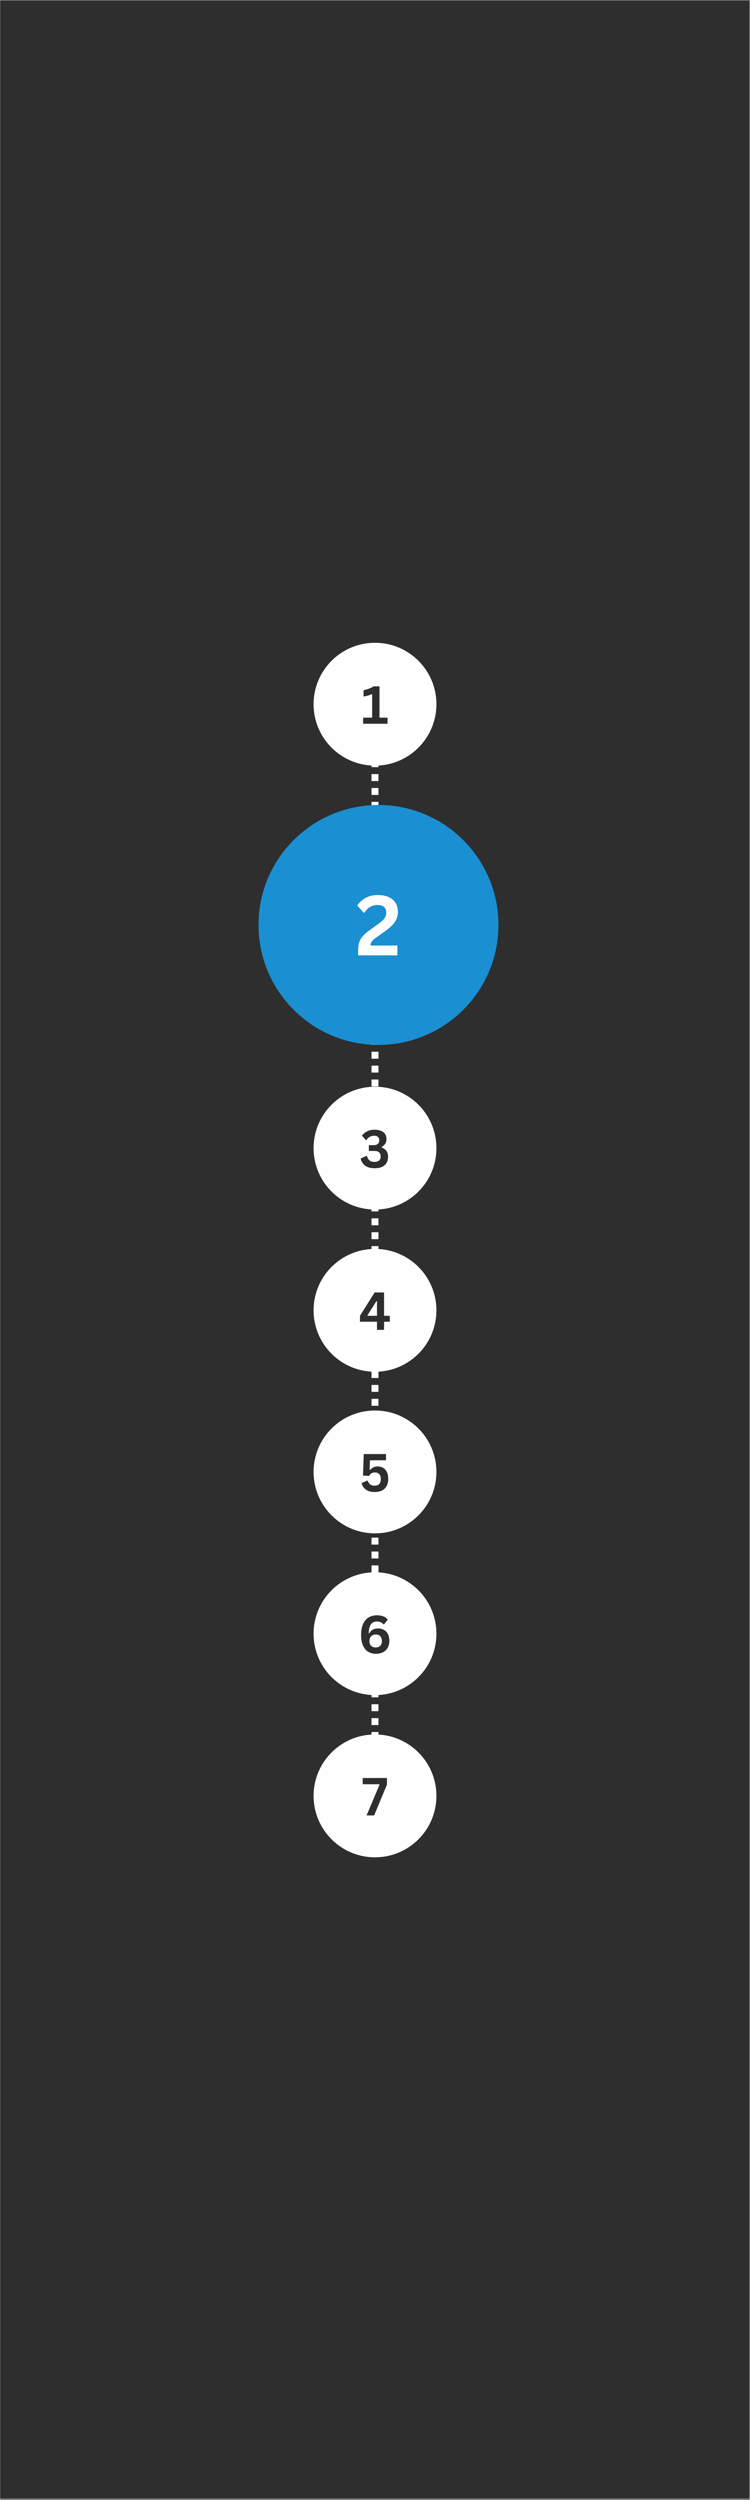 <svg xmlns="http://www.w3.org/2000/svg" xmlns:xlink="http://www.w3.org/1999/xlink" width="324" zoomAndPan="magnify" viewBox="0 0 242.88 810" height="1080" preserveAspectRatio="xMidYMid meet" version="1.0"><rect x="0" y="0" width="242.88" height="810" fill="#808080" stroke="none"/><defs><g/><clipPath id="3f0fa7f7b8"><path d="M 0 0.199 L 242.762 0.199 L 242.762 809.801 L 0 809.801 Z M 0 0.199 " clip-rule="nonzero"/></clipPath><clipPath id="cc91dc8995"><path d="M 83.695 260.801 L 161.434 260.801 L 161.434 338.539 L 83.695 338.539 Z M 83.695 260.801 " clip-rule="nonzero"/></clipPath><clipPath id="33f368a23c"><path d="M 122.562 260.801 C 101.098 260.801 83.695 278.203 83.695 299.668 C 83.695 321.137 101.098 338.539 122.562 338.539 C 144.031 338.539 161.434 321.137 161.434 299.668 C 161.434 278.203 144.031 260.801 122.562 260.801 Z M 122.562 260.801 " clip-rule="nonzero"/></clipPath><clipPath id="1991308c88"><path d="M 101.539 404.629 L 141.34 404.629 L 141.34 444.434 L 101.539 444.434 Z M 101.539 404.629 " clip-rule="nonzero"/></clipPath><clipPath id="d54484b789"><path d="M 121.441 404.629 C 110.449 404.629 101.539 413.539 101.539 424.531 C 101.539 435.523 110.449 444.434 121.441 444.434 C 132.43 444.434 141.34 435.523 141.34 424.531 C 141.34 413.539 132.43 404.629 121.441 404.629 Z M 121.441 404.629 " clip-rule="nonzero"/></clipPath><clipPath id="aaa784cc9a"><path d="M 101.539 208.254 L 141.34 208.254 L 141.34 248.059 L 101.539 248.059 Z M 101.539 208.254 " clip-rule="nonzero"/></clipPath><clipPath id="8bfcaa9f27"><path d="M 121.441 208.254 C 110.449 208.254 101.539 217.164 101.539 228.156 C 101.539 239.148 110.449 248.059 121.441 248.059 C 132.43 248.059 141.34 239.148 141.34 228.156 C 141.34 217.164 132.43 208.254 121.441 208.254 Z M 121.441 208.254 " clip-rule="nonzero"/></clipPath><clipPath id="524c666ab0"><path d="M 101.539 456.984 L 141.34 456.984 L 141.34 496.789 L 101.539 496.789 Z M 101.539 456.984 " clip-rule="nonzero"/></clipPath><clipPath id="bc25c8fec1"><path d="M 121.441 456.984 C 110.449 456.984 101.539 465.895 101.539 476.887 C 101.539 487.879 110.449 496.789 121.441 496.789 C 132.43 496.789 141.34 487.879 141.34 476.887 C 141.34 465.895 132.43 456.984 121.441 456.984 Z M 121.441 456.984 " clip-rule="nonzero"/></clipPath><clipPath id="3988fa08f3"><path d="M 101.539 352.082 L 141.34 352.082 L 141.34 391.883 L 101.539 391.883 Z M 101.539 352.082 " clip-rule="nonzero"/></clipPath><clipPath id="173d62b180"><path d="M 121.441 352.082 C 110.449 352.082 101.539 360.992 101.539 371.984 C 101.539 382.973 110.449 391.883 121.441 391.883 C 132.43 391.883 141.34 382.973 141.34 371.984 C 141.34 360.992 132.43 352.082 121.441 352.082 Z M 121.441 352.082 " clip-rule="nonzero"/></clipPath><clipPath id="ed1b2a6138"><path d="M 101.539 561.941 L 141.34 561.941 L 141.34 601.746 L 101.539 601.746 Z M 101.539 561.941 " clip-rule="nonzero"/></clipPath><clipPath id="0e3e798bf2"><path d="M 121.441 561.941 C 110.449 561.941 101.539 570.852 101.539 581.844 C 101.539 592.836 110.449 601.746 121.441 601.746 C 132.43 601.746 141.34 592.836 141.34 581.844 C 141.34 570.852 132.43 561.941 121.441 561.941 Z M 121.441 561.941 " clip-rule="nonzero"/></clipPath><clipPath id="3116ee9e12"><path d="M 101.539 509.395 L 141.34 509.395 L 141.34 549.199 L 101.539 549.199 Z M 101.539 509.395 " clip-rule="nonzero"/></clipPath><clipPath id="bbcb0ae572"><path d="M 121.441 509.395 C 110.449 509.395 101.539 518.305 101.539 529.297 C 101.539 540.289 110.449 549.199 121.441 549.199 C 132.43 549.199 141.34 540.289 141.34 529.297 C 141.34 518.305 132.43 509.395 121.441 509.395 Z M 121.441 509.395 " clip-rule="nonzero"/></clipPath></defs><g clip-path="url(#3f0fa7f7b8)"><path fill="#2e2e2e" d="M 0 0.199 L 242.879 0.199 L 242.879 809.484 L 0 809.484 Z M 0 0.199 " fill-opacity="1" fill-rule="nonzero"/></g><path fill="#ffffff" d="M 122.562 237.305 L 122.562 239.555 L 120.312 239.555 L 120.312 237.305 M 122.562 241.805 L 122.562 244.051 L 120.312 244.051 L 120.312 241.805 M 122.562 246.301 L 122.562 248.551 L 120.312 248.551 L 120.312 246.301 M 122.562 250.797 L 122.562 253.047 L 120.312 253.047 L 120.312 250.797 M 122.562 255.297 L 122.562 257.547 L 120.312 257.547 L 120.312 255.297 M 122.562 259.793 L 122.562 262.043 L 120.312 262.043 L 120.312 259.793 M 122.562 264.293 L 122.562 266.539 L 120.312 266.539 L 120.312 264.293 M 122.562 268.789 L 122.562 271.039 L 120.312 271.039 L 120.312 268.789 M 122.562 273.289 L 122.562 275.535 L 120.312 275.535 L 120.312 273.289 M 122.562 277.785 L 122.562 280.035 L 120.312 280.035 L 120.312 277.785 M 122.562 282.281 L 122.562 284.531 L 120.312 284.531 L 120.312 282.281 M 122.562 286.781 L 122.562 289.031 L 120.312 289.031 L 120.312 286.781 M 122.562 291.277 L 122.562 293.527 L 120.312 293.527 L 120.312 291.277 M 122.562 295.777 L 122.562 298.023 L 120.312 298.023 L 120.312 295.777 M 122.562 300.273 L 122.562 302.523 L 120.312 302.523 L 120.312 300.273 M 122.562 304.773 L 122.562 307.02 L 120.312 307.02 L 120.312 304.773 M 122.562 309.27 L 122.562 311.52 L 120.312 311.52 L 120.312 309.27 M 122.562 313.77 L 122.562 316.016 L 120.312 316.016 L 120.312 313.77 M 122.562 318.266 L 122.562 320.516 L 120.312 320.516 L 120.312 318.266 M 122.562 322.762 L 122.562 325.012 L 120.312 325.012 L 120.312 322.762 M 122.562 327.262 L 122.562 329.512 L 120.312 329.512 L 120.312 327.262 M 122.562 331.758 L 122.562 334.008 L 120.312 334.008 L 120.312 331.758 M 122.562 336.258 L 122.562 338.504 L 120.312 338.504 L 120.312 336.258 M 122.562 340.754 L 122.562 343.004 L 120.312 343.004 L 120.312 340.754 M 122.562 345.254 L 122.562 347.5 L 120.312 347.5 L 120.312 345.254 M 122.562 349.75 L 122.562 352 L 120.312 352 L 120.312 349.75 M 122.562 354.246 L 122.562 356.496 L 120.312 356.496 L 120.312 354.246 M 122.562 358.746 L 122.562 360.996 L 120.312 360.996 L 120.312 358.746 M 122.562 363.242 L 122.562 365.492 L 120.312 365.492 L 120.312 363.242 M 122.562 367.742 L 122.562 369.988 L 120.312 369.988 L 120.312 367.742 M 122.562 372.238 L 122.562 374.488 L 120.312 374.488 L 120.312 372.238 M 122.562 376.738 L 122.562 378.984 L 120.312 378.984 L 120.312 376.738 M 122.562 381.234 L 122.562 383.484 L 120.312 383.484 L 120.312 381.234 M 122.562 385.73 L 122.562 387.98 L 120.312 387.98 L 120.312 385.73 M 122.562 390.23 L 122.562 392.48 L 120.312 392.48 L 120.312 390.23 M 122.562 394.727 L 122.562 396.977 L 120.312 396.977 L 120.312 394.727 M 122.562 399.227 L 122.562 401.473 L 120.312 401.473 L 120.312 399.227 M 122.562 403.723 L 122.562 405.973 L 120.312 405.973 L 120.312 403.723 M 122.562 408.223 L 122.562 410.469 L 120.312 410.469 L 120.312 408.223 M 122.562 412.719 L 122.562 414.969 L 120.312 414.969 L 120.312 412.719 M 122.562 417.215 L 122.562 419.465 L 120.312 419.465 L 120.312 417.215 M 122.562 421.715 L 122.562 423.965 L 120.312 423.965 L 120.312 421.715 M 122.562 426.211 L 122.562 428.461 L 120.312 428.461 L 120.312 426.211 M 122.562 430.711 L 122.562 432.957 L 120.312 432.957 L 120.312 430.711 M 122.562 435.207 L 122.562 437.457 L 120.312 437.457 L 120.312 435.207 M 122.562 439.707 L 122.562 441.953 L 120.312 441.953 L 120.312 439.707 M 122.562 444.203 L 122.562 446.453 L 120.312 446.453 L 120.312 444.203 M 122.562 448.699 L 122.562 450.949 L 120.312 450.949 L 120.312 448.699 M 122.562 453.199 L 122.562 455.449 L 120.312 455.449 L 120.312 453.199 M 122.562 457.695 L 122.562 459.945 L 120.312 459.945 L 120.312 457.695 M 122.562 462.195 L 122.562 464.441 L 120.312 464.441 L 120.312 462.195 M 122.562 466.691 L 122.562 468.941 L 120.312 468.941 L 120.312 466.691 M 122.562 471.191 L 122.562 473.438 L 120.312 473.438 L 120.312 471.191 M 122.562 475.688 L 122.562 477.938 L 120.312 477.938 L 120.312 475.688 M 122.562 480.184 L 122.562 482.434 L 120.312 482.434 L 120.312 480.184 M 122.562 484.684 L 122.562 486.934 L 120.312 486.934 L 120.312 484.684 M 122.562 489.18 L 122.562 491.43 L 120.312 491.43 L 120.312 489.18 M 122.562 493.68 L 122.562 495.926 L 120.312 495.926 L 120.312 493.68 M 122.562 498.176 L 122.562 500.426 L 120.312 500.426 L 120.312 498.176 M 122.562 502.676 L 122.562 504.922 L 120.312 504.922 L 120.312 502.676 M 122.562 507.172 L 122.562 509.422 L 120.312 509.422 L 120.312 507.172 M 122.562 511.668 L 122.562 513.918 L 120.312 513.918 L 120.312 511.668 M 122.562 516.168 L 122.562 518.418 L 120.312 518.418 L 120.312 516.168 M 122.562 520.664 L 122.562 522.914 L 120.312 522.914 L 120.312 520.664 M 122.562 525.164 L 122.562 527.41 L 120.312 527.41 L 120.312 525.164 M 122.562 529.66 L 122.562 531.91 L 120.312 531.91 L 120.312 529.66 M 122.562 534.16 L 122.562 536.406 L 120.312 536.406 L 120.312 534.16 M 122.562 538.656 L 122.562 540.906 L 120.312 540.906 L 120.312 538.656 M 122.562 543.152 L 122.562 545.402 L 120.312 545.402 L 120.312 543.152 M 122.562 547.652 L 122.562 549.902 L 120.312 549.902 L 120.312 547.652 M 122.562 552.148 L 122.562 554.398 L 120.312 554.398 L 120.312 552.148 M 122.562 556.648 L 122.562 558.895 L 120.312 558.895 L 120.312 556.648 M 122.562 561.145 L 122.562 563.395 L 120.312 563.395 L 120.312 561.145 M 122.562 565.645 L 122.562 567.891 L 120.312 567.891 L 120.312 565.645 M 122.562 570.141 L 122.562 572.391 L 120.312 572.391 L 120.312 570.141 M 122.562 574.641 L 122.562 576.887 L 120.312 576.887 L 120.312 574.641 M 122.562 579.137 L 122.562 581.387 L 120.312 581.387 L 120.312 579.137 M 122.562 583.633 L 122.562 585.883 L 120.312 585.883 L 120.312 583.633 M 122.562 588.133 L 122.562 590.383 L 120.312 590.383 L 120.312 588.133 " fill-opacity="1" fill-rule="nonzero"/><g clip-path="url(#cc91dc8995)"><g clip-path="url(#33f368a23c)"><path fill="#1a8fd2" d="M 83.695 260.801 L 161.434 260.801 L 161.434 338.539 L 83.695 338.539 Z M 83.695 260.801 " fill-opacity="1" fill-rule="nonzero"/></g></g><g fill="#fffefe" fill-opacity="1"><g transform="translate(115.039, 309.527)"><g><path d="M 0.938 -1.531 C 0.938 -2.594 1.051 -3.488 1.281 -4.219 C 1.52 -4.945 1.898 -5.609 2.422 -6.203 C 2.953 -6.805 3.703 -7.457 4.672 -8.156 L 7.234 -10.016 C 7.93 -10.516 8.473 -10.945 8.859 -11.312 C 9.254 -11.688 9.551 -12.07 9.75 -12.469 C 9.945 -12.875 10.047 -13.336 10.047 -13.859 C 10.047 -14.641 9.805 -15.242 9.328 -15.672 C 8.859 -16.098 8.148 -16.312 7.203 -16.312 C 6.297 -16.312 5.484 -16.094 4.766 -15.656 C 4.055 -15.219 3.469 -14.625 3 -13.875 L 2.75 -13.812 L 0.656 -16.156 C 1.344 -17.176 2.238 -17.992 3.344 -18.609 C 4.445 -19.234 5.785 -19.547 7.359 -19.547 C 8.797 -19.547 10 -19.305 10.969 -18.828 C 11.938 -18.348 12.656 -17.695 13.125 -16.875 C 13.594 -16.062 13.828 -15.125 13.828 -14.062 C 13.828 -13.145 13.633 -12.305 13.25 -11.547 C 12.875 -10.797 12.348 -10.098 11.672 -9.453 C 10.992 -8.816 10.129 -8.129 9.078 -7.391 L 6.797 -5.797 C 6.109 -5.305 5.629 -4.867 5.359 -4.484 C 5.086 -4.098 4.953 -3.664 4.953 -3.188 L 13.656 -3.188 L 13.656 0 L 0.938 0 Z M 0.938 -1.531 "/></g></g></g><g clip-path="url(#1991308c88)"><g clip-path="url(#d54484b789)"><path fill="#fffefe" d="M 101.539 404.629 L 141.34 404.629 L 141.34 444.434 L 101.539 444.434 Z M 101.539 404.629 " fill-opacity="1" fill-rule="nonzero"/></g></g><g fill="#2e2e2e" fill-opacity="1"><g transform="translate(116.144, 430.865)"><g><path d="M 8.234 0 L 5.938 0 L 5.938 -2.641 L 0.422 -2.641 L 0.422 -4.562 L 5.172 -12.125 L 8.234 -12.125 L 8.234 -4.562 L 10.094 -4.562 L 10.094 -2.641 L 8.234 -2.641 Z M 2.875 -4.75 L 2.938 -4.562 L 5.938 -4.562 L 5.938 -9.266 L 5.75 -9.297 Z M 2.875 -4.75 "/></g></g></g><g clip-path="url(#aaa784cc9a)"><g clip-path="url(#8bfcaa9f27)"><path fill="#fffefe" d="M 101.539 208.254 L 141.34 208.254 L 141.34 248.059 L 101.539 248.059 Z M 101.539 208.254 " fill-opacity="1" fill-rule="nonzero"/></g></g><g fill="#2e2e2e" fill-opacity="1"><g transform="translate(116.953, 234.491)"><g><path d="M 0.641 0 L 0.641 -1.984 L 3.562 -1.984 L 3.562 -9.531 L 3.375 -9.578 C 2.957 -9.379 2.547 -9.223 2.141 -9.109 C 1.742 -8.992 1.289 -8.898 0.781 -8.828 L 0.781 -10.875 C 2.125 -11.156 3.207 -11.57 4.031 -12.125 L 5.938 -12.125 L 5.938 -1.984 L 8.547 -1.984 L 8.547 0 Z M 0.641 0 "/></g></g></g><g clip-path="url(#524c666ab0)"><g clip-path="url(#bc25c8fec1)"><path fill="#fffefe" d="M 101.539 456.984 L 141.34 456.984 L 141.34 496.789 L 101.539 496.789 Z M 101.539 456.984 " fill-opacity="1" fill-rule="nonzero"/></g></g><g fill="#2e2e2e" fill-opacity="1"><g transform="translate(116.32, 483.222)"><g><path d="M 5.047 0.172 C 3.836 0.172 2.879 -0.082 2.172 -0.594 C 1.461 -1.102 1 -1.812 0.781 -2.719 L 2.594 -3.531 L 2.781 -3.484 C 2.957 -2.953 3.223 -2.551 3.578 -2.281 C 3.93 -2.008 4.414 -1.875 5.031 -1.875 C 5.656 -1.875 6.141 -2.051 6.484 -2.406 C 6.828 -2.77 7 -3.305 7 -4.016 C 7 -4.723 6.828 -5.258 6.484 -5.625 C 6.148 -5.988 5.688 -6.172 5.094 -6.172 C 4.645 -6.172 4.27 -6.07 3.969 -5.875 C 3.664 -5.688 3.41 -5.406 3.203 -5.031 L 1.234 -5.172 L 1.469 -12.125 L 8.688 -12.125 L 8.688 -10.109 L 3.484 -10.109 L 3.375 -7.016 L 3.547 -6.984 C 3.828 -7.348 4.164 -7.625 4.562 -7.812 C 4.957 -8.008 5.43 -8.109 5.984 -8.109 C 6.672 -8.109 7.27 -7.953 7.781 -7.641 C 8.301 -7.336 8.703 -6.883 8.984 -6.281 C 9.266 -5.676 9.406 -4.938 9.406 -4.062 C 9.406 -3.176 9.234 -2.414 8.891 -1.781 C 8.555 -1.145 8.062 -0.66 7.406 -0.328 C 6.758 0.004 5.973 0.172 5.047 0.172 Z M 5.047 0.172 "/></g></g></g><g clip-path="url(#3988fa08f3)"><g clip-path="url(#173d62b180)"><path fill="#fffefe" d="M 101.539 352.082 L 141.34 352.082 L 141.34 391.883 L 101.539 391.883 Z M 101.539 352.082 " fill-opacity="1" fill-rule="nonzero"/></g></g><g fill="#2e2e2e" fill-opacity="1"><g transform="translate(116.414, 378.318)"><g><path d="M 4.938 0.172 C 3.645 0.172 2.613 -0.098 1.844 -0.641 C 1.082 -1.191 0.598 -1.973 0.391 -2.984 L 2.219 -3.828 L 2.406 -3.797 C 2.613 -3.129 2.906 -2.641 3.281 -2.328 C 3.656 -2.023 4.18 -1.875 4.859 -1.875 C 5.516 -1.875 6.008 -2.023 6.344 -2.328 C 6.688 -2.629 6.859 -3.07 6.859 -3.656 C 6.859 -4.227 6.688 -4.664 6.344 -4.969 C 6.008 -5.27 5.516 -5.422 4.859 -5.422 L 3.031 -5.422 L 3.031 -7.297 L 4.625 -7.297 C 5.164 -7.297 5.598 -7.43 5.922 -7.703 C 6.242 -7.973 6.406 -8.359 6.406 -8.859 C 6.406 -9.359 6.254 -9.734 5.953 -9.984 C 5.648 -10.234 5.234 -10.359 4.703 -10.359 C 4.16 -10.359 3.68 -10.227 3.266 -9.969 C 2.848 -9.719 2.508 -9.379 2.25 -8.953 L 2.062 -8.922 L 0.797 -10.391 C 1.223 -10.961 1.77 -11.422 2.438 -11.766 C 3.113 -12.117 3.91 -12.297 4.828 -12.297 C 6.109 -12.297 7.082 -12.031 7.75 -11.5 C 8.414 -10.969 8.75 -10.223 8.75 -9.266 C 8.75 -8.68 8.613 -8.18 8.344 -7.766 C 8.07 -7.359 7.68 -7.004 7.172 -6.703 L 7.172 -6.531 C 8.566 -6.039 9.266 -5.047 9.266 -3.547 C 9.266 -2.797 9.102 -2.141 8.781 -1.578 C 8.469 -1.023 7.988 -0.594 7.344 -0.281 C 6.695 0.02 5.895 0.172 4.938 0.172 Z M 4.938 0.172 "/></g></g></g><g clip-path="url(#ed1b2a6138)"><g clip-path="url(#0e3e798bf2)"><path fill="#fffefe" d="M 101.539 561.941 L 141.34 561.941 L 141.34 601.746 L 101.539 601.746 Z M 101.539 561.941 " fill-opacity="1" fill-rule="nonzero"/></g></g><g fill="#2e2e2e" fill-opacity="1"><g transform="translate(117.128, 588.18)"><g><path d="M 4.031 0 L 1.578 0 L 5.766 -9.938 L 5.719 -10.109 L 0.328 -10.109 L 0.328 -12.125 L 8.188 -12.125 L 8.188 -10 Z M 4.031 0 "/></g></g></g><g clip-path="url(#3116ee9e12)"><g clip-path="url(#bbcb0ae572)"><path fill="#fffefe" d="M 101.539 509.395 L 141.34 509.395 L 141.34 549.199 L 101.539 549.199 Z M 101.539 509.395 " fill-opacity="1" fill-rule="nonzero"/></g></g><g fill="#2e2e2e" fill-opacity="1"><g transform="translate(115.922, 535.633)"><g><path d="M 5.797 0.172 C 4.879 0.172 4.062 -0.035 3.344 -0.453 C 2.633 -0.879 2.066 -1.547 1.641 -2.453 C 1.223 -3.367 1.016 -4.535 1.016 -5.953 C 1.016 -7.391 1.234 -8.582 1.672 -9.531 C 2.117 -10.477 2.723 -11.176 3.484 -11.625 C 4.254 -12.07 5.133 -12.297 6.125 -12.297 C 6.945 -12.297 7.656 -12.176 8.25 -11.938 C 8.844 -11.695 9.305 -11.348 9.641 -10.891 L 8.469 -9.375 L 8.266 -9.375 C 7.754 -9.977 7.039 -10.281 6.125 -10.281 C 4.406 -10.281 3.523 -9.02 3.484 -6.5 L 3.656 -6.438 C 3.938 -6.957 4.305 -7.352 4.766 -7.625 C 5.234 -7.895 5.816 -8.031 6.516 -8.031 C 7.266 -8.031 7.91 -7.867 8.453 -7.547 C 9.004 -7.234 9.426 -6.781 9.719 -6.188 C 10.02 -5.602 10.172 -4.906 10.172 -4.094 C 10.172 -3.207 9.992 -2.441 9.641 -1.797 C 9.285 -1.16 8.781 -0.672 8.125 -0.328 C 7.469 0.004 6.691 0.172 5.797 0.172 Z M 5.75 -1.875 C 6.375 -1.875 6.863 -2.055 7.219 -2.422 C 7.57 -2.797 7.75 -3.312 7.75 -3.969 C 7.75 -4.633 7.57 -5.148 7.219 -5.516 C 6.863 -5.891 6.375 -6.078 5.75 -6.078 C 5.344 -6.078 4.984 -5.988 4.672 -5.812 C 4.367 -5.645 4.133 -5.398 3.969 -5.078 C 3.801 -4.766 3.719 -4.395 3.719 -3.969 C 3.719 -3.32 3.895 -2.812 4.25 -2.438 C 4.613 -2.062 5.113 -1.875 5.75 -1.875 Z M 5.75 -1.875 "/></g></g></g></svg>